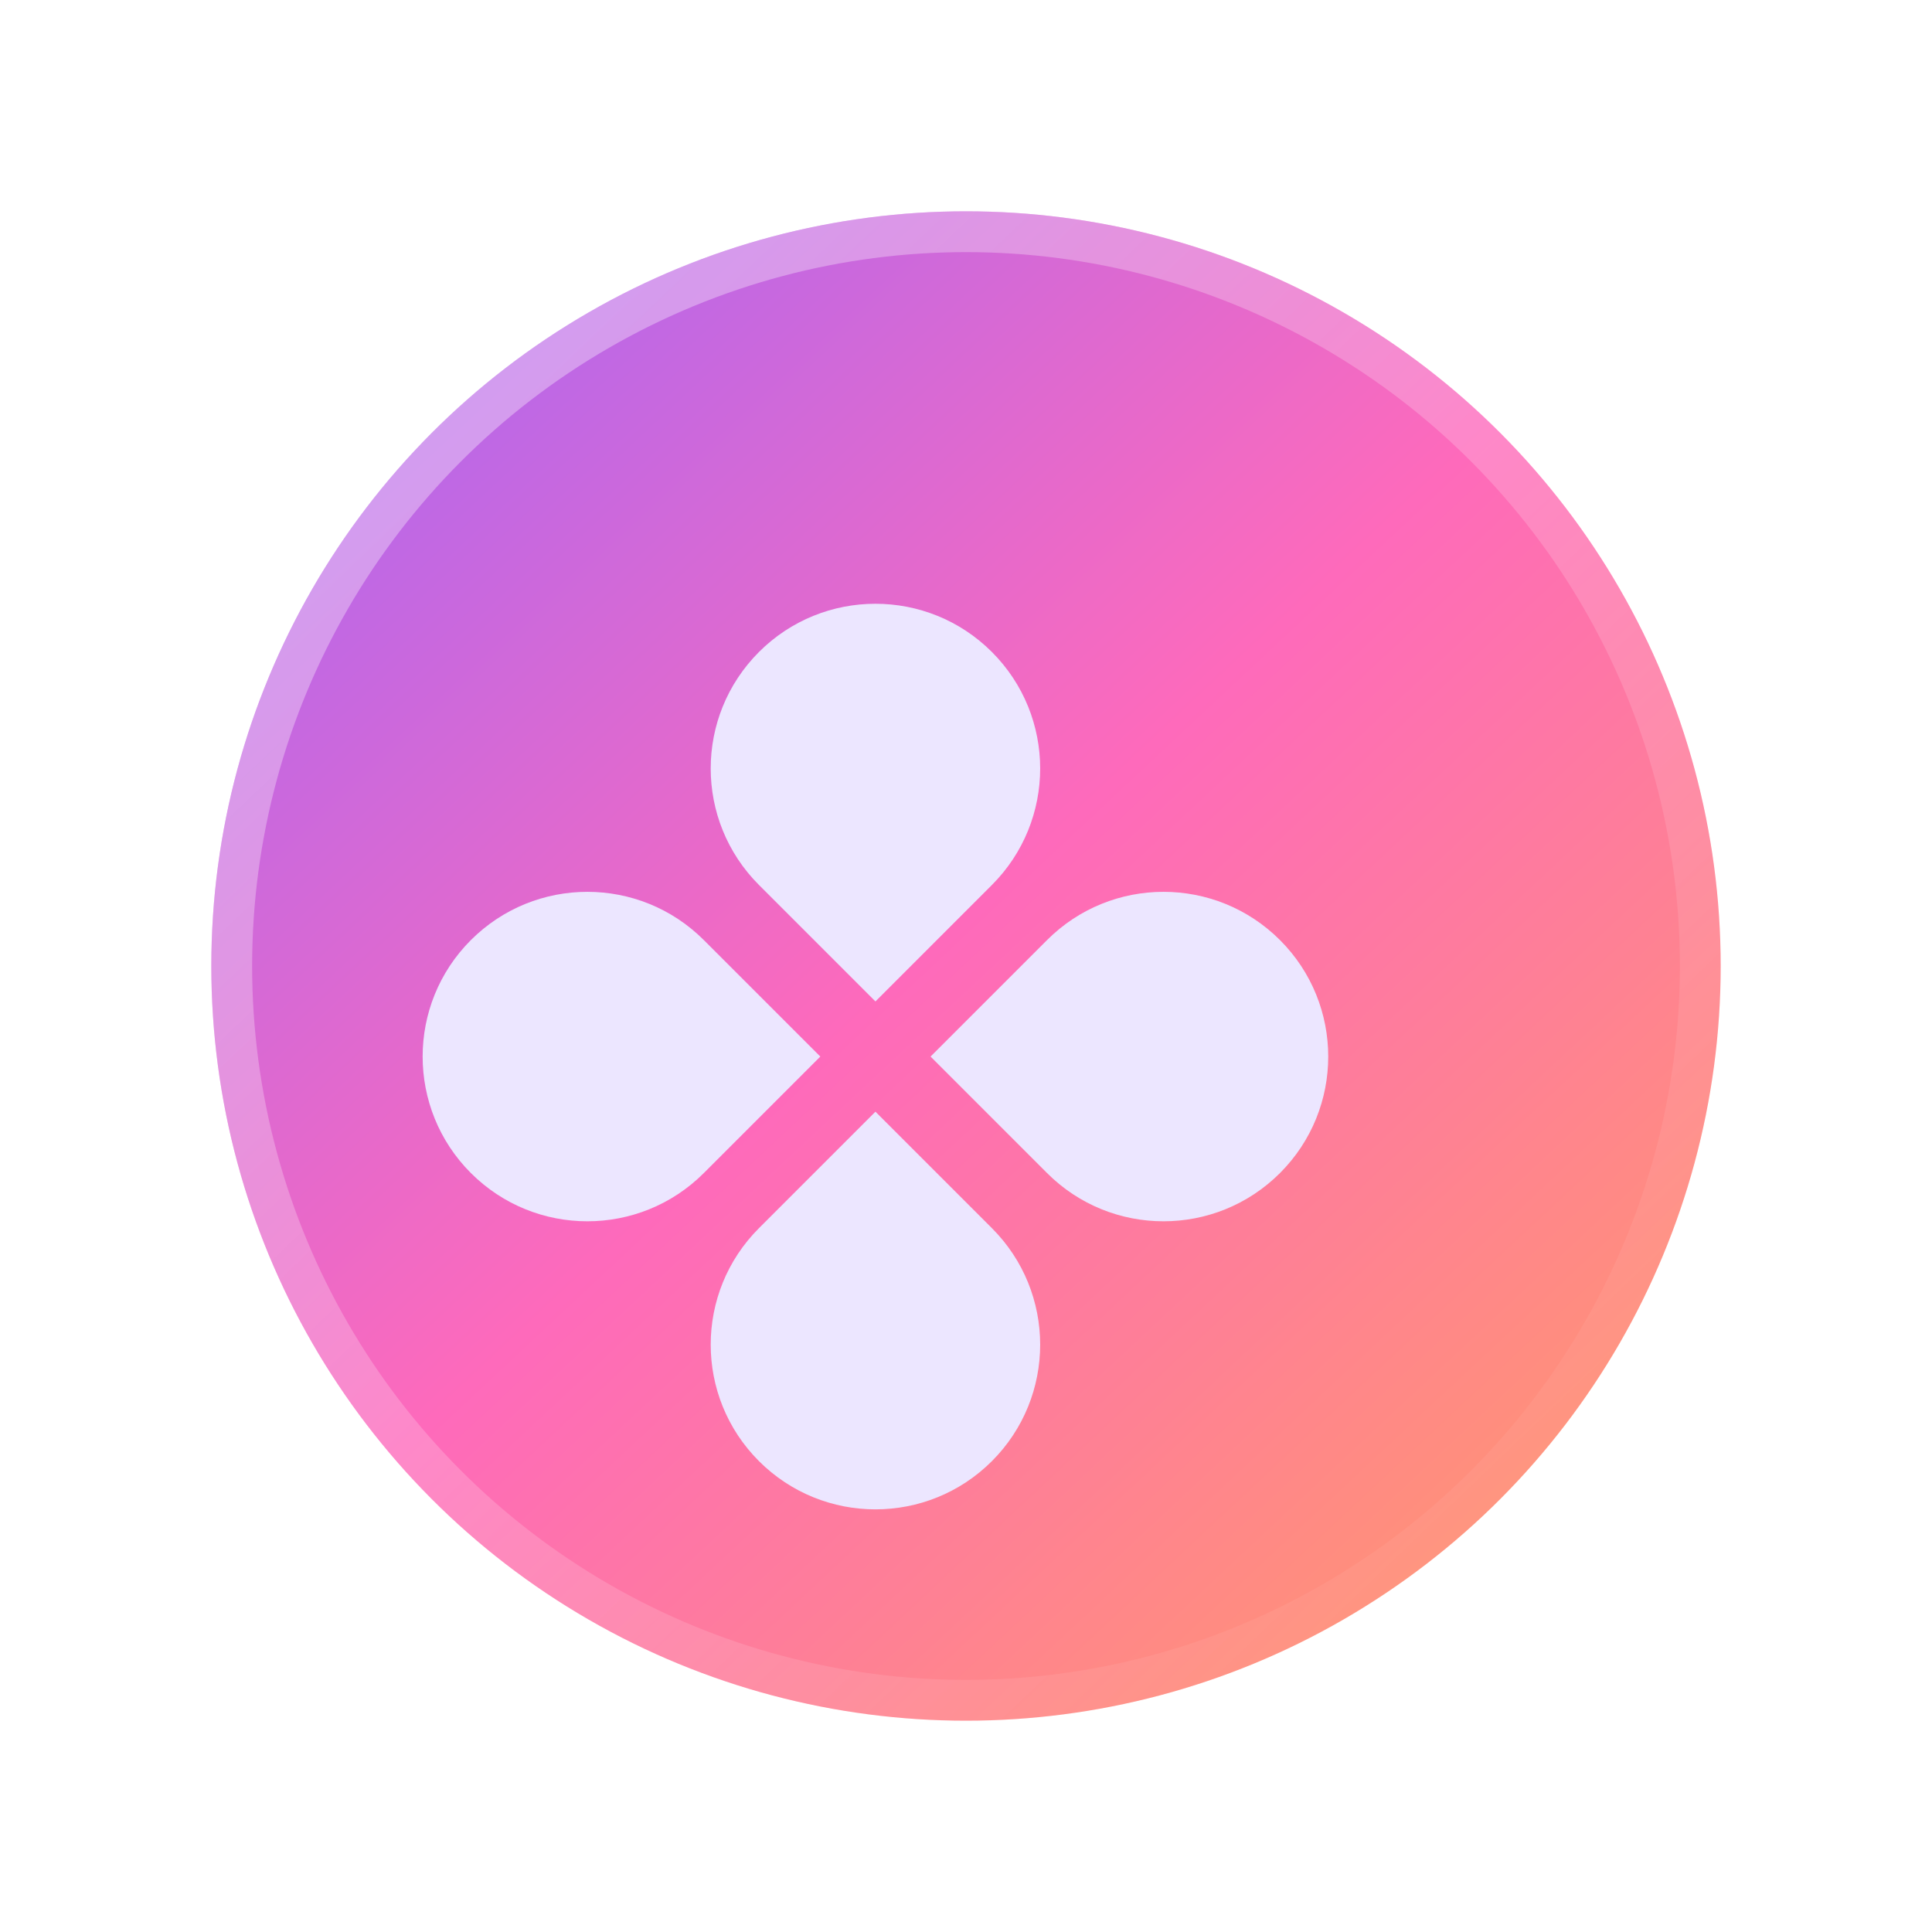 <svg width="32" height="32" viewBox="0 0 32 32" fill="none" xmlns="http://www.w3.org/2000/svg">
<g id="Favicon">
<g id="Group 2299">
<g id="Ellipse 169">
<g filter="url(#filter0_ii_2273_1999)">
<circle cx="16" cy="16" r="12.5" fill="url(#paint0_linear_2273_1999)"/>
</g>
<circle cx="16" cy="16" r="12.162" stroke="url(#paint1_linear_2273_1999)" stroke-opacity="0.4" stroke-width="0.676"/>
</g>
<g id="Group 2298" filter="url(#filter1_d_2273_1999)">
<path id="Vector" fill-rule="evenodd" clip-rule="evenodd" d="M18.842 17.929C19.907 18.995 21.635 18.995 22.701 17.929C23.766 16.864 23.766 15.136 22.701 14.071C21.635 13.005 19.907 13.005 18.842 14.071L16.913 16L18.842 17.929Z" fill="#ECE6FF"/>
<path id="Vector_2" fill-rule="evenodd" clip-rule="evenodd" d="M17.929 22.701C18.995 21.635 18.995 19.908 17.929 18.842L16 16.913L14.071 18.842C13.005 19.908 13.005 21.635 14.071 22.701C15.136 23.766 16.864 23.766 17.929 22.701Z" fill="#ECE6FF"/>
<path id="Vector_3" fill-rule="evenodd" clip-rule="evenodd" d="M9.299 17.929C8.234 16.864 8.234 15.136 9.299 14.071C10.365 13.005 12.092 13.005 13.158 14.071L15.087 16L13.158 17.929C12.092 18.995 10.365 18.995 9.299 17.929Z" fill="#ECE6FF"/>
<path id="Vector_4" fill-rule="evenodd" clip-rule="evenodd" d="M17.929 13.158C18.995 12.092 18.995 10.365 17.929 9.299C16.864 8.234 15.136 8.234 14.071 9.299C13.005 10.365 13.005 12.092 14.071 13.158L16 15.087L17.929 13.158Z" fill="#ECE6FF"/>
</g>
</g>
</g>
<defs>
<filter id="filter0_ii_2273_1999" x="0.797" y="0.797" width="30.405" height="30.405" filterUnits="userSpaceOnUse" color-interpolation-filters="sRGB">
<feFlood flood-opacity="0" result="BackgroundImageFix"/>
<feBlend mode="normal" in="SourceGraphic" in2="BackgroundImageFix" result="shape"/>
<feColorMatrix in="SourceAlpha" type="matrix" values="0 0 0 0 0 0 0 0 0 0 0 0 0 0 0 0 0 0 127 0" result="hardAlpha"/>
<feOffset dx="-2.703" dy="-2.703"/>
<feGaussianBlur stdDeviation="2.703"/>
<feComposite in2="hardAlpha" operator="arithmetic" k2="-1" k3="1"/>
<feColorMatrix type="matrix" values="0 0 0 0 1 0 0 0 0 1 0 0 0 0 1 0 0 0 0.15 0"/>
<feBlend mode="normal" in2="shape" result="effect1_innerShadow_2273_1999"/>
<feColorMatrix in="SourceAlpha" type="matrix" values="0 0 0 0 0 0 0 0 0 0 0 0 0 0 0 0 0 0 127 0" result="hardAlpha"/>
<feOffset dx="2.703" dy="2.703"/>
<feGaussianBlur stdDeviation="1.351"/>
<feComposite in2="hardAlpha" operator="arithmetic" k2="-1" k3="1"/>
<feColorMatrix type="matrix" values="0 0 0 0 1 0 0 0 0 1 0 0 0 0 1 0 0 0 0.15 0"/>
<feBlend mode="normal" in2="effect1_innerShadow_2273_1999" result="effect2_innerShadow_2273_1999"/>
</filter>
<filter id="filter1_d_2273_1999" x="2.5" y="5.5" width="24" height="24" filterUnits="userSpaceOnUse" color-interpolation-filters="sRGB">
<feFlood flood-opacity="0" result="BackgroundImageFix"/>
<feColorMatrix in="SourceAlpha" type="matrix" values="0 0 0 0 0 0 0 0 0 0 0 0 0 0 0 0 0 0 127 0" result="hardAlpha"/>
<feOffset dx="-1.5" dy="1.5"/>
<feGaussianBlur stdDeviation="2.25"/>
<feComposite in2="hardAlpha" operator="out"/>
<feColorMatrix type="matrix" values="0 0 0 0 0.792 0 0 0 0 0.227 0 0 0 0 0.651 0 0 0 1 0"/>
<feBlend mode="normal" in2="BackgroundImageFix" result="effect1_dropShadow_2273_1999"/>
<feBlend mode="normal" in="SourceGraphic" in2="effect1_dropShadow_2273_1999" result="shape"/>
</filter>
<linearGradient id="paint0_linear_2273_1999" x1="3.5" y1="3.5" x2="26.893" y2="28.5" gradientUnits="userSpaceOnUse">
<stop stop-color="#9E67FA"/>
<stop offset="0.5" stop-color="#FE6ABB"/>
<stop offset="1" stop-color="#FF9C65"/>
</linearGradient>
<linearGradient id="paint1_linear_2273_1999" x1="4.75" y1="3.5" x2="27.429" y2="27.25" gradientUnits="userSpaceOnUse">
<stop stop-color="white"/>
<stop offset="1" stop-color="white" stop-opacity="0"/>
</linearGradient>
</defs>
</svg>
